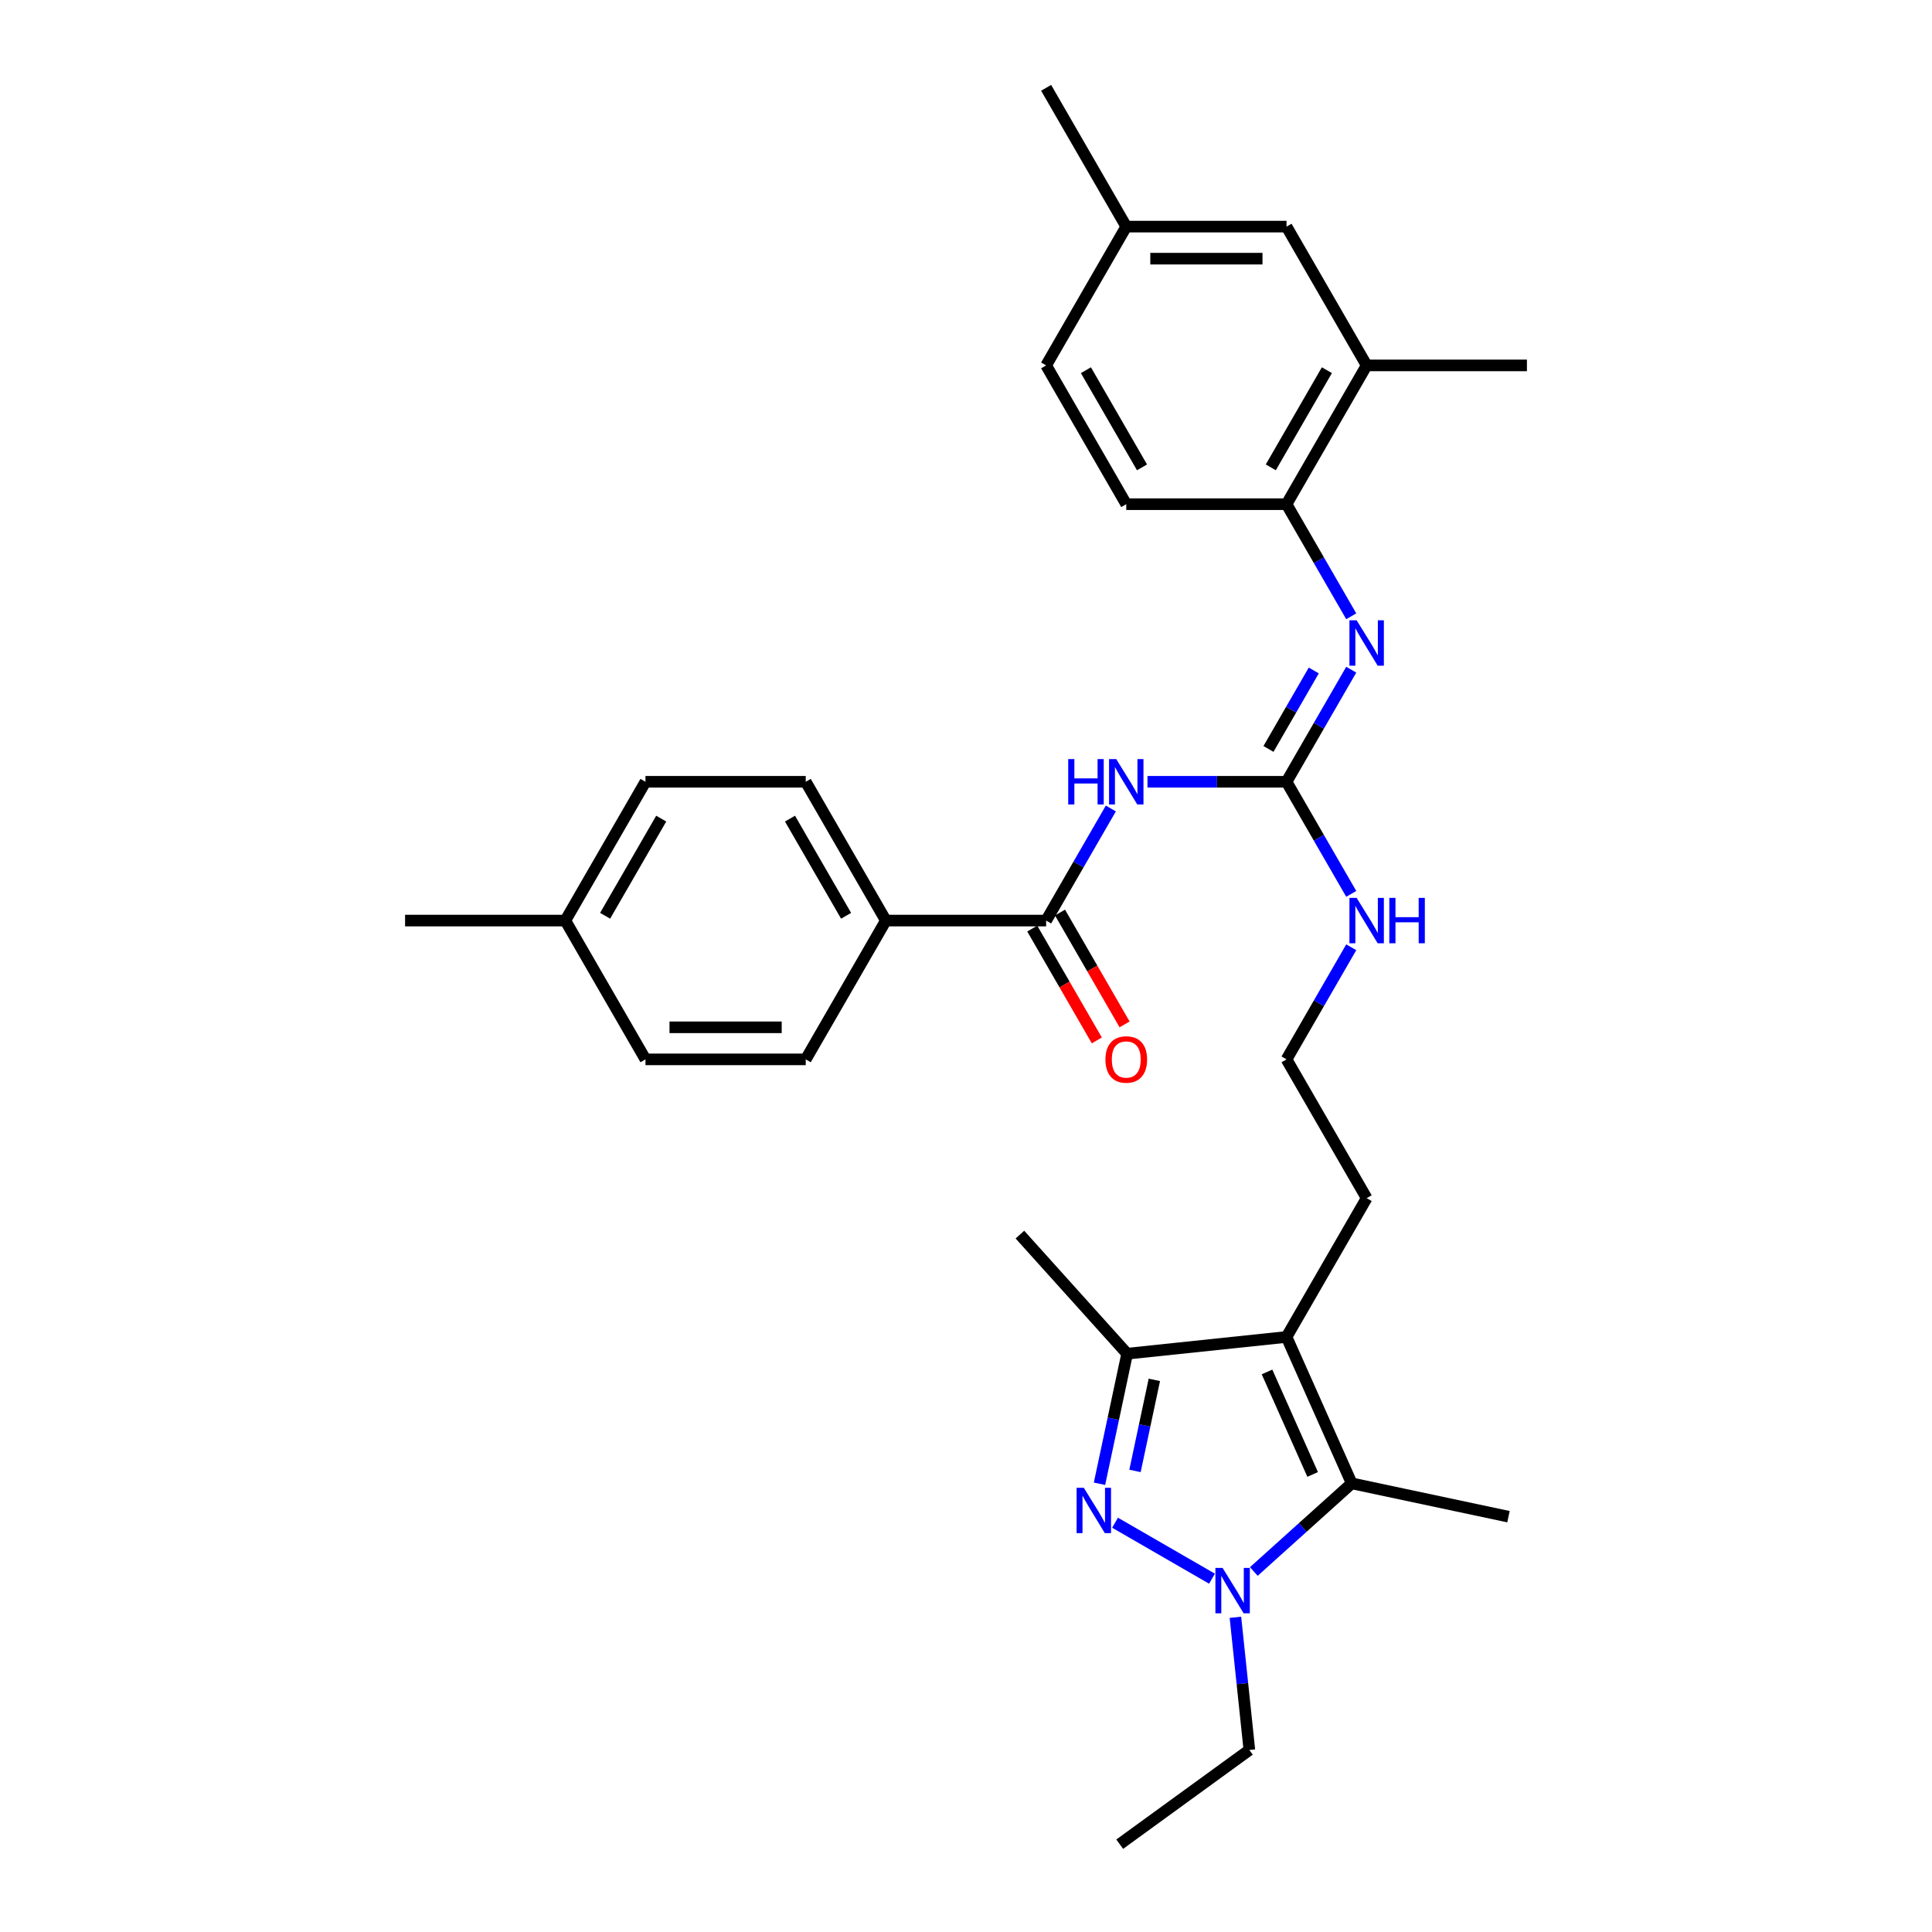 <?xml version='1.0' encoding='iso-8859-1'?>
<svg version='1.1' baseProfile='full'
              xmlns='http://www.w3.org/2000/svg'
                      xmlns:rdkit='http://www.rdkit.org/xml'
                      xmlns:xlink='http://www.w3.org/1999/xlink'
                  xml:space='preserve'
width='1000px' height='1000px' viewBox='0 0 1000 1000'>
<!-- END OF HEADER -->
<rect style='opacity:1.0;fill:#FFFFFF;stroke:none' width='1000' height='1000' x='0' y='0'> </rect>
<path class='bond-0' d='M 577.143,788.154 L 627.333,817.132' style='fill:none;fill-rule:evenodd;stroke:#0000FF;stroke-width:6px;stroke-linecap:butt;stroke-linejoin:miter;stroke-opacity:1' />
<path class='bond-4' d='M 569.097,767.994 L 576.252,734.334' style='fill:none;fill-rule:evenodd;stroke:#0000FF;stroke-width:6px;stroke-linecap:butt;stroke-linejoin:miter;stroke-opacity:1' />
<path class='bond-4' d='M 576.252,734.334 L 583.407,700.674' style='fill:none;fill-rule:evenodd;stroke:#000000;stroke-width:6px;stroke-linecap:butt;stroke-linejoin:miter;stroke-opacity:1' />
<path class='bond-4' d='M 587.472,761.345 L 592.48,737.783' style='fill:none;fill-rule:evenodd;stroke:#0000FF;stroke-width:6px;stroke-linecap:butt;stroke-linejoin:miter;stroke-opacity:1' />
<path class='bond-4' d='M 592.48,737.783 L 597.488,714.221' style='fill:none;fill-rule:evenodd;stroke:#000000;stroke-width:6px;stroke-linecap:butt;stroke-linejoin:miter;stroke-opacity:1' />
<path class='bond-2' d='M 648.982,813.401 L 674.313,790.592' style='fill:none;fill-rule:evenodd;stroke:#0000FF;stroke-width:6px;stroke-linecap:butt;stroke-linejoin:miter;stroke-opacity:1' />
<path class='bond-2' d='M 674.313,790.592 L 699.644,767.784' style='fill:none;fill-rule:evenodd;stroke:#000000;stroke-width:6px;stroke-linecap:butt;stroke-linejoin:miter;stroke-opacity:1' />
<path class='bond-18' d='M 639.451,837.109 L 643.06,871.448' style='fill:none;fill-rule:evenodd;stroke:#0000FF;stroke-width:6px;stroke-linecap:butt;stroke-linejoin:miter;stroke-opacity:1' />
<path class='bond-18' d='M 643.06,871.448 L 646.669,905.787' style='fill:none;fill-rule:evenodd;stroke:#000000;stroke-width:6px;stroke-linecap:butt;stroke-linejoin:miter;stroke-opacity:1' />
<path class='bond-1' d='M 665.904,692.003 L 583.407,700.674' style='fill:none;fill-rule:evenodd;stroke:#000000;stroke-width:6px;stroke-linecap:butt;stroke-linejoin:miter;stroke-opacity:1' />
<path class='bond-17' d='M 665.904,692.003 L 707.381,620.164' style='fill:none;fill-rule:evenodd;stroke:#000000;stroke-width:6px;stroke-linecap:butt;stroke-linejoin:miter;stroke-opacity:1' />
<path class='bond-31' d='M 665.904,692.003 L 699.644,767.784' style='fill:none;fill-rule:evenodd;stroke:#000000;stroke-width:6px;stroke-linecap:butt;stroke-linejoin:miter;stroke-opacity:1' />
<path class='bond-31' d='M 655.809,710.118 L 679.427,763.165' style='fill:none;fill-rule:evenodd;stroke:#000000;stroke-width:6px;stroke-linecap:butt;stroke-linejoin:miter;stroke-opacity:1' />
<path class='bond-20' d='M 699.644,767.784 L 780.784,785.03' style='fill:none;fill-rule:evenodd;stroke:#000000;stroke-width:6px;stroke-linecap:butt;stroke-linejoin:miter;stroke-opacity:1' />
<path class='bond-3' d='M 593.935,404.648 L 629.92,404.648' style='fill:none;fill-rule:evenodd;stroke:#0000FF;stroke-width:6px;stroke-linecap:butt;stroke-linejoin:miter;stroke-opacity:1' />
<path class='bond-3' d='M 629.92,404.648 L 665.904,404.648' style='fill:none;fill-rule:evenodd;stroke:#000000;stroke-width:6px;stroke-linecap:butt;stroke-linejoin:miter;stroke-opacity:1' />
<path class='bond-6' d='M 574.973,418.468 L 558.225,447.477' style='fill:none;fill-rule:evenodd;stroke:#0000FF;stroke-width:6px;stroke-linecap:butt;stroke-linejoin:miter;stroke-opacity:1' />
<path class='bond-6' d='M 558.225,447.477 L 541.476,476.487' style='fill:none;fill-rule:evenodd;stroke:#000000;stroke-width:6px;stroke-linecap:butt;stroke-linejoin:miter;stroke-opacity:1' />
<path class='bond-26' d='M 583.407,700.674 L 527.901,639.028' style='fill:none;fill-rule:evenodd;stroke:#000000;stroke-width:6px;stroke-linecap:butt;stroke-linejoin:miter;stroke-opacity:1' />
<path class='bond-5' d='M 665.904,404.648 L 682.653,433.658' style='fill:none;fill-rule:evenodd;stroke:#000000;stroke-width:6px;stroke-linecap:butt;stroke-linejoin:miter;stroke-opacity:1' />
<path class='bond-5' d='M 682.653,433.658 L 699.402,462.667' style='fill:none;fill-rule:evenodd;stroke:#0000FF;stroke-width:6px;stroke-linecap:butt;stroke-linejoin:miter;stroke-opacity:1' />
<path class='bond-7' d='M 665.904,404.648 L 682.653,375.639' style='fill:none;fill-rule:evenodd;stroke:#000000;stroke-width:6px;stroke-linecap:butt;stroke-linejoin:miter;stroke-opacity:1' />
<path class='bond-7' d='M 682.653,375.639 L 699.402,346.629' style='fill:none;fill-rule:evenodd;stroke:#0000FF;stroke-width:6px;stroke-linecap:butt;stroke-linejoin:miter;stroke-opacity:1' />
<path class='bond-7' d='M 656.561,387.65 L 668.285,367.344' style='fill:none;fill-rule:evenodd;stroke:#000000;stroke-width:6px;stroke-linecap:butt;stroke-linejoin:miter;stroke-opacity:1' />
<path class='bond-7' d='M 668.285,367.344 L 680.009,347.037' style='fill:none;fill-rule:evenodd;stroke:#0000FF;stroke-width:6px;stroke-linecap:butt;stroke-linejoin:miter;stroke-opacity:1' />
<path class='bond-10' d='M 541.476,476.487 L 458.524,476.487' style='fill:none;fill-rule:evenodd;stroke:#000000;stroke-width:6px;stroke-linecap:butt;stroke-linejoin:miter;stroke-opacity:1' />
<path class='bond-11' d='M 534.292,480.635 L 551.003,509.578' style='fill:none;fill-rule:evenodd;stroke:#000000;stroke-width:6px;stroke-linecap:butt;stroke-linejoin:miter;stroke-opacity:1' />
<path class='bond-11' d='M 551.003,509.578 L 567.713,538.521' style='fill:none;fill-rule:evenodd;stroke:#FF0000;stroke-width:6px;stroke-linecap:butt;stroke-linejoin:miter;stroke-opacity:1' />
<path class='bond-11' d='M 548.66,472.339 L 565.37,501.282' style='fill:none;fill-rule:evenodd;stroke:#000000;stroke-width:6px;stroke-linecap:butt;stroke-linejoin:miter;stroke-opacity:1' />
<path class='bond-11' d='M 565.37,501.282 L 582.081,530.225' style='fill:none;fill-rule:evenodd;stroke:#FF0000;stroke-width:6px;stroke-linecap:butt;stroke-linejoin:miter;stroke-opacity:1' />
<path class='bond-8' d='M 699.402,318.99 L 682.653,289.98' style='fill:none;fill-rule:evenodd;stroke:#0000FF;stroke-width:6px;stroke-linecap:butt;stroke-linejoin:miter;stroke-opacity:1' />
<path class='bond-8' d='M 682.653,289.98 L 665.904,260.971' style='fill:none;fill-rule:evenodd;stroke:#000000;stroke-width:6px;stroke-linecap:butt;stroke-linejoin:miter;stroke-opacity:1' />
<path class='bond-9' d='M 665.904,260.971 L 707.381,189.132' style='fill:none;fill-rule:evenodd;stroke:#000000;stroke-width:6px;stroke-linecap:butt;stroke-linejoin:miter;stroke-opacity:1' />
<path class='bond-9' d='M 657.758,241.9 L 686.791,191.613' style='fill:none;fill-rule:evenodd;stroke:#000000;stroke-width:6px;stroke-linecap:butt;stroke-linejoin:miter;stroke-opacity:1' />
<path class='bond-14' d='M 665.904,260.971 L 582.952,260.971' style='fill:none;fill-rule:evenodd;stroke:#000000;stroke-width:6px;stroke-linecap:butt;stroke-linejoin:miter;stroke-opacity:1' />
<path class='bond-13' d='M 707.381,189.132 L 665.904,117.293' style='fill:none;fill-rule:evenodd;stroke:#000000;stroke-width:6px;stroke-linecap:butt;stroke-linejoin:miter;stroke-opacity:1' />
<path class='bond-27' d='M 707.381,189.132 L 790.333,189.132' style='fill:none;fill-rule:evenodd;stroke:#000000;stroke-width:6px;stroke-linecap:butt;stroke-linejoin:miter;stroke-opacity:1' />
<path class='bond-15' d='M 458.524,476.487 L 417.048,404.648' style='fill:none;fill-rule:evenodd;stroke:#000000;stroke-width:6px;stroke-linecap:butt;stroke-linejoin:miter;stroke-opacity:1' />
<path class='bond-15' d='M 437.935,474.006 L 408.901,423.719' style='fill:none;fill-rule:evenodd;stroke:#000000;stroke-width:6px;stroke-linecap:butt;stroke-linejoin:miter;stroke-opacity:1' />
<path class='bond-16' d='M 458.524,476.487 L 417.048,548.326' style='fill:none;fill-rule:evenodd;stroke:#000000;stroke-width:6px;stroke-linecap:butt;stroke-linejoin:miter;stroke-opacity:1' />
<path class='bond-12' d='M 699.402,490.307 L 682.653,519.316' style='fill:none;fill-rule:evenodd;stroke:#0000FF;stroke-width:6px;stroke-linecap:butt;stroke-linejoin:miter;stroke-opacity:1' />
<path class='bond-12' d='M 682.653,519.316 L 665.904,548.326' style='fill:none;fill-rule:evenodd;stroke:#000000;stroke-width:6px;stroke-linecap:butt;stroke-linejoin:miter;stroke-opacity:1' />
<path class='bond-32' d='M 665.904,117.293 L 582.952,117.293' style='fill:none;fill-rule:evenodd;stroke:#000000;stroke-width:6px;stroke-linecap:butt;stroke-linejoin:miter;stroke-opacity:1' />
<path class='bond-32' d='M 653.462,133.884 L 595.395,133.884' style='fill:none;fill-rule:evenodd;stroke:#000000;stroke-width:6px;stroke-linecap:butt;stroke-linejoin:miter;stroke-opacity:1' />
<path class='bond-21' d='M 582.952,260.971 L 541.476,189.132' style='fill:none;fill-rule:evenodd;stroke:#000000;stroke-width:6px;stroke-linecap:butt;stroke-linejoin:miter;stroke-opacity:1' />
<path class='bond-21' d='M 591.099,241.9 L 562.065,191.613' style='fill:none;fill-rule:evenodd;stroke:#000000;stroke-width:6px;stroke-linecap:butt;stroke-linejoin:miter;stroke-opacity:1' />
<path class='bond-22' d='M 417.048,404.648 L 334.096,404.648' style='fill:none;fill-rule:evenodd;stroke:#000000;stroke-width:6px;stroke-linecap:butt;stroke-linejoin:miter;stroke-opacity:1' />
<path class='bond-23' d='M 417.048,548.326 L 334.096,548.326' style='fill:none;fill-rule:evenodd;stroke:#000000;stroke-width:6px;stroke-linecap:butt;stroke-linejoin:miter;stroke-opacity:1' />
<path class='bond-23' d='M 404.605,531.735 L 346.538,531.735' style='fill:none;fill-rule:evenodd;stroke:#000000;stroke-width:6px;stroke-linecap:butt;stroke-linejoin:miter;stroke-opacity:1' />
<path class='bond-25' d='M 707.381,620.164 L 665.904,548.326' style='fill:none;fill-rule:evenodd;stroke:#000000;stroke-width:6px;stroke-linecap:butt;stroke-linejoin:miter;stroke-opacity:1' />
<path class='bond-30' d='M 646.669,905.787 L 579.56,954.545' style='fill:none;fill-rule:evenodd;stroke:#000000;stroke-width:6px;stroke-linecap:butt;stroke-linejoin:miter;stroke-opacity:1' />
<path class='bond-19' d='M 582.952,117.293 L 541.476,189.132' style='fill:none;fill-rule:evenodd;stroke:#000000;stroke-width:6px;stroke-linecap:butt;stroke-linejoin:miter;stroke-opacity:1' />
<path class='bond-28' d='M 582.952,117.293 L 541.476,45.455' style='fill:none;fill-rule:evenodd;stroke:#000000;stroke-width:6px;stroke-linecap:butt;stroke-linejoin:miter;stroke-opacity:1' />
<path class='bond-33' d='M 334.096,404.648 L 292.619,476.487' style='fill:none;fill-rule:evenodd;stroke:#000000;stroke-width:6px;stroke-linecap:butt;stroke-linejoin:miter;stroke-opacity:1' />
<path class='bond-33' d='M 342.242,423.719 L 313.209,474.006' style='fill:none;fill-rule:evenodd;stroke:#000000;stroke-width:6px;stroke-linecap:butt;stroke-linejoin:miter;stroke-opacity:1' />
<path class='bond-24' d='M 334.096,548.326 L 292.619,476.487' style='fill:none;fill-rule:evenodd;stroke:#000000;stroke-width:6px;stroke-linecap:butt;stroke-linejoin:miter;stroke-opacity:1' />
<path class='bond-29' d='M 292.619,476.487 L 209.667,476.487' style='fill:none;fill-rule:evenodd;stroke:#000000;stroke-width:6px;stroke-linecap:butt;stroke-linejoin:miter;stroke-opacity:1' />
<path  class='atom-0' d='M 560.967 770.067
L 568.665 782.51
Q 569.428 783.738, 570.656 785.961
Q 571.884 788.184, 571.95 788.317
L 571.95 770.067
L 575.069 770.067
L 575.069 793.559
L 571.85 793.559
L 563.588 779.955
Q 562.626 778.363, 561.598 776.538
Q 560.602 774.713, 560.303 774.149
L 560.303 793.559
L 557.251 793.559
L 557.251 770.067
L 560.967 770.067
' fill='#0000FF'/>
<path  class='atom-1' d='M 632.806 811.544
L 640.504 823.986
Q 641.267 825.214, 642.495 827.437
Q 643.722 829.66, 643.789 829.793
L 643.789 811.544
L 646.908 811.544
L 646.908 835.036
L 643.689 835.036
L 635.427 821.431
Q 634.465 819.839, 633.436 818.014
Q 632.441 816.189, 632.142 815.625
L 632.142 835.036
L 629.09 835.036
L 629.09 811.544
L 632.806 811.544
' fill='#0000FF'/>
<path  class='atom-4' d='M 552.907 392.902
L 556.092 392.902
L 556.092 402.89
L 568.104 402.89
L 568.104 392.902
L 571.289 392.902
L 571.289 416.394
L 568.104 416.394
L 568.104 405.544
L 556.092 405.544
L 556.092 416.394
L 552.907 416.394
L 552.907 392.902
' fill='#0000FF'/>
<path  class='atom-4' d='M 577.759 392.902
L 585.457 405.345
Q 586.221 406.573, 587.448 408.796
Q 588.676 411.019, 588.742 411.152
L 588.742 392.902
L 591.861 392.902
L 591.861 416.394
L 588.643 416.394
L 580.381 402.79
Q 579.418 401.197, 578.39 399.372
Q 577.394 397.547, 577.096 396.983
L 577.096 416.394
L 574.043 416.394
L 574.043 392.902
L 577.759 392.902
' fill='#0000FF'/>
<path  class='atom-8' d='M 702.188 321.063
L 709.886 333.506
Q 710.649 334.734, 711.877 336.957
Q 713.104 339.18, 713.171 339.313
L 713.171 321.063
L 716.29 321.063
L 716.29 344.555
L 713.071 344.555
L 704.809 330.951
Q 703.847 329.359, 702.818 327.534
Q 701.823 325.709, 701.524 325.145
L 701.524 344.555
L 698.471 344.555
L 698.471 321.063
L 702.188 321.063
' fill='#0000FF'/>
<path  class='atom-12' d='M 572.168 548.392
Q 572.168 542.751, 574.956 539.599
Q 577.743 536.447, 582.952 536.447
Q 588.162 536.447, 590.949 539.599
Q 593.736 542.751, 593.736 548.392
Q 593.736 554.099, 590.916 557.351
Q 588.095 560.569, 582.952 560.569
Q 577.776 560.569, 574.956 557.351
Q 572.168 554.132, 572.168 548.392
M 582.952 557.915
Q 586.536 557.915, 588.46 555.526
Q 590.418 553.104, 590.418 548.392
Q 590.418 543.78, 588.46 541.457
Q 586.536 539.101, 582.952 539.101
Q 579.369 539.101, 577.411 541.424
Q 575.487 543.747, 575.487 548.392
Q 575.487 553.137, 577.411 555.526
Q 579.369 557.915, 582.952 557.915
' fill='#FF0000'/>
<path  class='atom-13' d='M 702.188 464.741
L 709.886 477.184
Q 710.649 478.411, 711.877 480.635
Q 713.104 482.858, 713.171 482.99
L 713.171 464.741
L 716.29 464.741
L 716.29 488.233
L 713.071 488.233
L 704.809 474.629
Q 703.847 473.036, 702.818 471.211
Q 701.823 469.386, 701.524 468.822
L 701.524 488.233
L 698.471 488.233
L 698.471 464.741
L 702.188 464.741
' fill='#0000FF'/>
<path  class='atom-13' d='M 719.11 464.741
L 722.295 464.741
L 722.295 474.728
L 734.307 474.728
L 734.307 464.741
L 737.492 464.741
L 737.492 488.233
L 734.307 488.233
L 734.307 477.383
L 722.295 477.383
L 722.295 488.233
L 719.11 488.233
L 719.11 464.741
' fill='#0000FF'/>
</svg>

